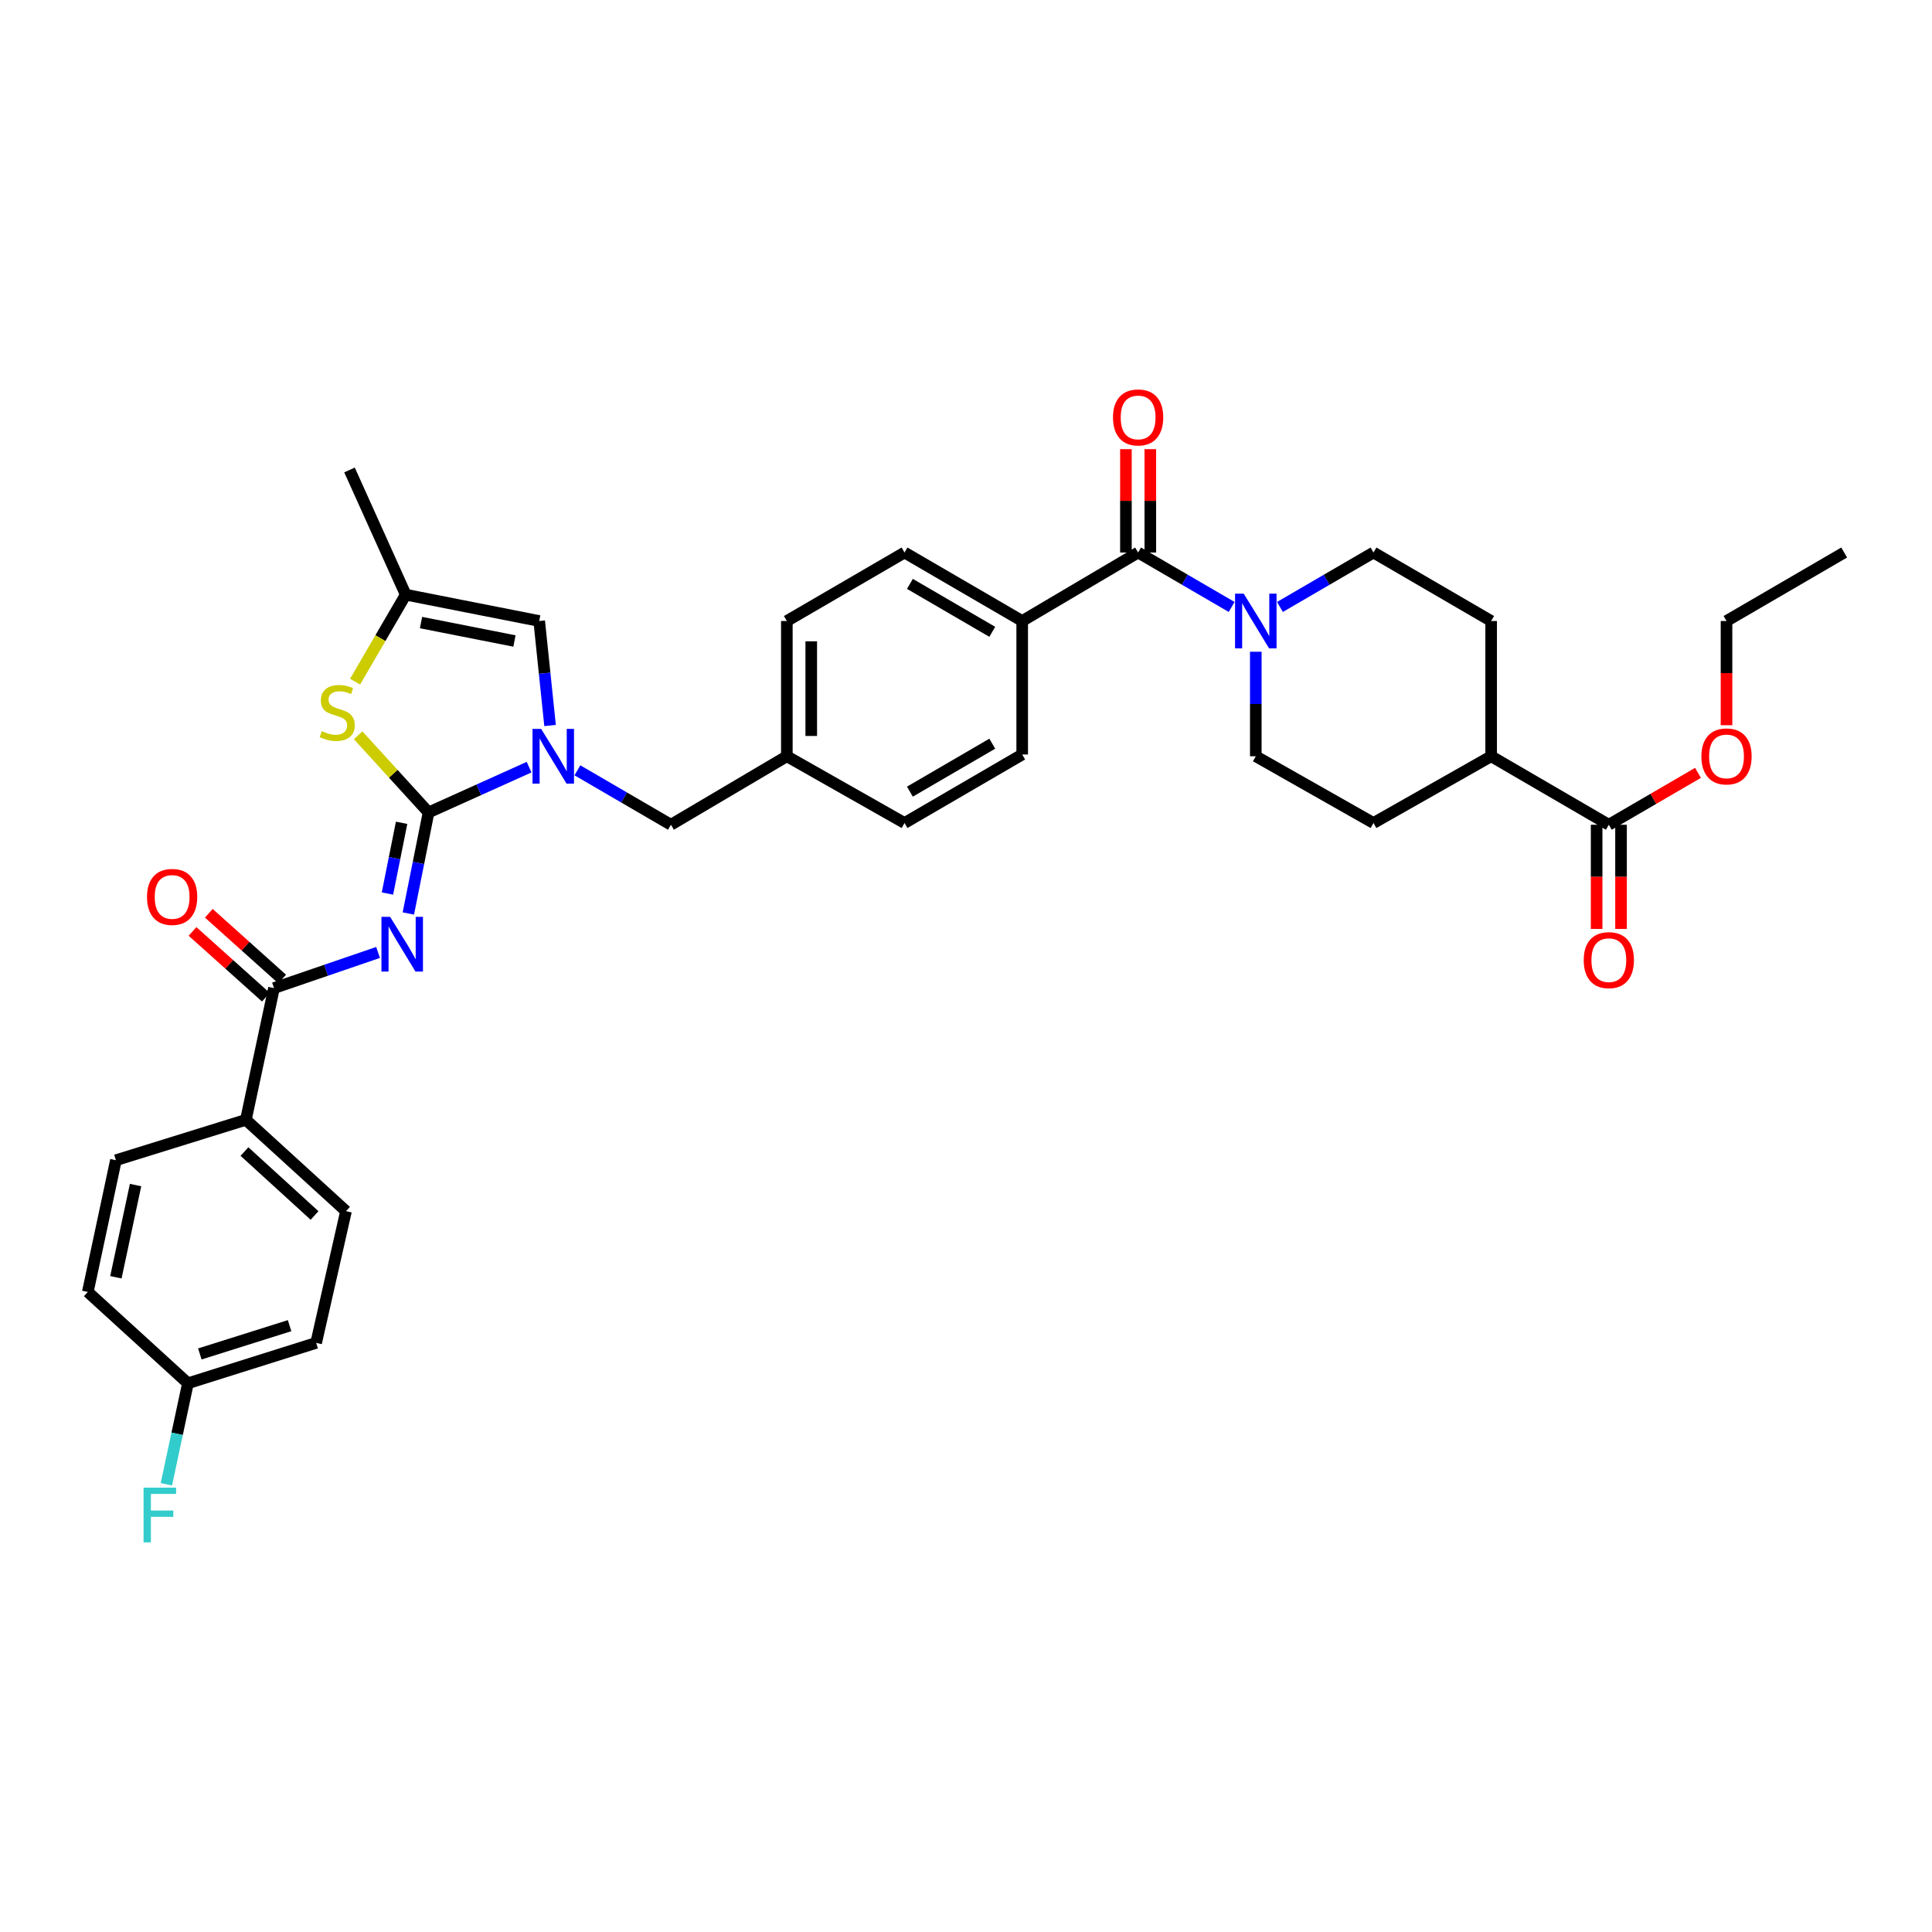 <?xml version='1.0' encoding='iso-8859-1'?>
<svg version='1.1' baseProfile='full'
              xmlns='http://www.w3.org/2000/svg'
                      xmlns:rdkit='http://www.rdkit.org/xml'
                      xmlns:xlink='http://www.w3.org/1999/xlink'
                  xml:space='preserve'
width='1000px' height='1000px' viewBox='0 0 1000 1000'>
<!-- END OF HEADER -->
<rect style='opacity:1.0;fill:#FFFFFF;stroke:none' width='1000' height='1000' x='0' y='0'> </rect>
<path class='bond-0' d='M 826.414,426.89 L 826.414,453.854' style='fill:none;fill-rule:evenodd;stroke:#000000;stroke-width:6px;stroke-linecap:butt;stroke-linejoin:miter;stroke-opacity:1' />
<path class='bond-0' d='M 826.414,453.854 L 826.414,480.818' style='fill:none;fill-rule:evenodd;stroke:#FF0000;stroke-width:6px;stroke-linecap:butt;stroke-linejoin:miter;stroke-opacity:1' />
<path class='bond-0' d='M 839.043,426.89 L 839.043,453.854' style='fill:none;fill-rule:evenodd;stroke:#000000;stroke-width:6px;stroke-linecap:butt;stroke-linejoin:miter;stroke-opacity:1' />
<path class='bond-0' d='M 839.043,453.854 L 839.043,480.818' style='fill:none;fill-rule:evenodd;stroke:#FF0000;stroke-width:6px;stroke-linecap:butt;stroke-linejoin:miter;stroke-opacity:1' />
<path class='bond-1' d='M 832.729,426.89 L 771.817,391.439' style='fill:none;fill-rule:evenodd;stroke:#000000;stroke-width:6px;stroke-linecap:butt;stroke-linejoin:miter;stroke-opacity:1' />
<path class='bond-2' d='M 832.729,426.89 L 855.804,413.46' style='fill:none;fill-rule:evenodd;stroke:#000000;stroke-width:6px;stroke-linecap:butt;stroke-linejoin:miter;stroke-opacity:1' />
<path class='bond-2' d='M 855.804,413.46 L 878.879,400.03' style='fill:none;fill-rule:evenodd;stroke:#FF0000;stroke-width:6px;stroke-linecap:butt;stroke-linejoin:miter;stroke-opacity:1' />
<path class='bond-3' d='M 589.088,285.983 L 613.293,300.07' style='fill:none;fill-rule:evenodd;stroke:#000000;stroke-width:6px;stroke-linecap:butt;stroke-linejoin:miter;stroke-opacity:1' />
<path class='bond-3' d='M 613.293,300.07 L 637.498,314.158' style='fill:none;fill-rule:evenodd;stroke:#0000FF;stroke-width:6px;stroke-linecap:butt;stroke-linejoin:miter;stroke-opacity:1' />
<path class='bond-4' d='M 595.402,285.983 L 595.402,259.236' style='fill:none;fill-rule:evenodd;stroke:#000000;stroke-width:6px;stroke-linecap:butt;stroke-linejoin:miter;stroke-opacity:1' />
<path class='bond-4' d='M 595.402,259.236 L 595.402,232.488' style='fill:none;fill-rule:evenodd;stroke:#FF0000;stroke-width:6px;stroke-linecap:butt;stroke-linejoin:miter;stroke-opacity:1' />
<path class='bond-4' d='M 582.773,285.983 L 582.773,259.236' style='fill:none;fill-rule:evenodd;stroke:#000000;stroke-width:6px;stroke-linecap:butt;stroke-linejoin:miter;stroke-opacity:1' />
<path class='bond-4' d='M 582.773,259.236 L 582.773,232.488' style='fill:none;fill-rule:evenodd;stroke:#FF0000;stroke-width:6px;stroke-linecap:butt;stroke-linejoin:miter;stroke-opacity:1' />
<path class='bond-5' d='M 589.088,285.983 L 529.088,321.434' style='fill:none;fill-rule:evenodd;stroke:#000000;stroke-width:6px;stroke-linecap:butt;stroke-linejoin:miter;stroke-opacity:1' />
<path class='bond-6' d='M 662.502,314.158 L 686.707,300.07' style='fill:none;fill-rule:evenodd;stroke:#0000FF;stroke-width:6px;stroke-linecap:butt;stroke-linejoin:miter;stroke-opacity:1' />
<path class='bond-6' d='M 686.707,300.07 L 710.912,285.983' style='fill:none;fill-rule:evenodd;stroke:#000000;stroke-width:6px;stroke-linecap:butt;stroke-linejoin:miter;stroke-opacity:1' />
<path class='bond-7' d='M 650,337.344 L 650,364.391' style='fill:none;fill-rule:evenodd;stroke:#0000FF;stroke-width:6px;stroke-linecap:butt;stroke-linejoin:miter;stroke-opacity:1' />
<path class='bond-7' d='M 650,364.391 L 650,391.439' style='fill:none;fill-rule:evenodd;stroke:#000000;stroke-width:6px;stroke-linecap:butt;stroke-linejoin:miter;stroke-opacity:1' />
<path class='bond-8' d='M 279.091,321.434 L 209.998,307.802' style='fill:none;fill-rule:evenodd;stroke:#000000;stroke-width:6px;stroke-linecap:butt;stroke-linejoin:miter;stroke-opacity:1' />
<path class='bond-8' d='M 266.282,331.779 L 217.918,322.237' style='fill:none;fill-rule:evenodd;stroke:#000000;stroke-width:6px;stroke-linecap:butt;stroke-linejoin:miter;stroke-opacity:1' />
<path class='bond-9' d='M 279.091,321.434 L 281.901,348.477' style='fill:none;fill-rule:evenodd;stroke:#000000;stroke-width:6px;stroke-linecap:butt;stroke-linejoin:miter;stroke-opacity:1' />
<path class='bond-9' d='M 281.901,348.477 L 284.712,375.519' style='fill:none;fill-rule:evenodd;stroke:#0000FF;stroke-width:6px;stroke-linecap:butt;stroke-linejoin:miter;stroke-opacity:1' />
<path class='bond-10' d='M 209.998,307.802 L 180.91,243.256' style='fill:none;fill-rule:evenodd;stroke:#000000;stroke-width:6px;stroke-linecap:butt;stroke-linejoin:miter;stroke-opacity:1' />
<path class='bond-11' d='M 209.998,307.802 L 196.895,330.314' style='fill:none;fill-rule:evenodd;stroke:#000000;stroke-width:6px;stroke-linecap:butt;stroke-linejoin:miter;stroke-opacity:1' />
<path class='bond-11' d='M 196.895,330.314 L 183.791,352.825' style='fill:none;fill-rule:evenodd;stroke:#CCCC00;stroke-width:6px;stroke-linecap:butt;stroke-linejoin:miter;stroke-opacity:1' />
<path class='bond-12' d='M 185.38,380.583 L 203.6,400.555' style='fill:none;fill-rule:evenodd;stroke:#CCCC00;stroke-width:6px;stroke-linecap:butt;stroke-linejoin:miter;stroke-opacity:1' />
<path class='bond-12' d='M 203.6,400.555 L 221.82,420.527' style='fill:none;fill-rule:evenodd;stroke:#000000;stroke-width:6px;stroke-linecap:butt;stroke-linejoin:miter;stroke-opacity:1' />
<path class='bond-13' d='M 221.82,420.527 L 247.838,408.801' style='fill:none;fill-rule:evenodd;stroke:#000000;stroke-width:6px;stroke-linecap:butt;stroke-linejoin:miter;stroke-opacity:1' />
<path class='bond-13' d='M 247.838,408.801 L 273.856,397.076' style='fill:none;fill-rule:evenodd;stroke:#0000FF;stroke-width:6px;stroke-linecap:butt;stroke-linejoin:miter;stroke-opacity:1' />
<path class='bond-14' d='M 221.82,420.527 L 216.591,446.668' style='fill:none;fill-rule:evenodd;stroke:#000000;stroke-width:6px;stroke-linecap:butt;stroke-linejoin:miter;stroke-opacity:1' />
<path class='bond-14' d='M 216.591,446.668 L 211.361,472.809' style='fill:none;fill-rule:evenodd;stroke:#0000FF;stroke-width:6px;stroke-linecap:butt;stroke-linejoin:miter;stroke-opacity:1' />
<path class='bond-14' d='M 207.868,425.892 L 204.207,444.19' style='fill:none;fill-rule:evenodd;stroke:#000000;stroke-width:6px;stroke-linecap:butt;stroke-linejoin:miter;stroke-opacity:1' />
<path class='bond-14' d='M 204.207,444.19 L 200.547,462.489' style='fill:none;fill-rule:evenodd;stroke:#0000FF;stroke-width:6px;stroke-linecap:butt;stroke-linejoin:miter;stroke-opacity:1' />
<path class='bond-15' d='M 298.868,398.716 L 323.07,412.803' style='fill:none;fill-rule:evenodd;stroke:#0000FF;stroke-width:6px;stroke-linecap:butt;stroke-linejoin:miter;stroke-opacity:1' />
<path class='bond-15' d='M 323.07,412.803 L 347.271,426.89' style='fill:none;fill-rule:evenodd;stroke:#000000;stroke-width:6px;stroke-linecap:butt;stroke-linejoin:miter;stroke-opacity:1' />
<path class='bond-16' d='M 529.088,390.527 L 468.183,425.985' style='fill:none;fill-rule:evenodd;stroke:#000000;stroke-width:6px;stroke-linecap:butt;stroke-linejoin:miter;stroke-opacity:1' />
<path class='bond-16' d='M 513.598,384.932 L 470.965,409.752' style='fill:none;fill-rule:evenodd;stroke:#000000;stroke-width:6px;stroke-linecap:butt;stroke-linejoin:miter;stroke-opacity:1' />
<path class='bond-17' d='M 529.088,390.527 L 529.088,321.434' style='fill:none;fill-rule:evenodd;stroke:#000000;stroke-width:6px;stroke-linecap:butt;stroke-linejoin:miter;stroke-opacity:1' />
<path class='bond-18' d='M 468.183,425.985 L 407.271,391.439' style='fill:none;fill-rule:evenodd;stroke:#000000;stroke-width:6px;stroke-linecap:butt;stroke-linejoin:miter;stroke-opacity:1' />
<path class='bond-19' d='M 195.687,492.986 L 168.753,502.212' style='fill:none;fill-rule:evenodd;stroke:#0000FF;stroke-width:6px;stroke-linecap:butt;stroke-linejoin:miter;stroke-opacity:1' />
<path class='bond-19' d='M 168.753,502.212 L 141.818,511.438' style='fill:none;fill-rule:evenodd;stroke:#000000;stroke-width:6px;stroke-linecap:butt;stroke-linejoin:miter;stroke-opacity:1' />
<path class='bond-20' d='M 146.033,506.737 L 127.056,489.722' style='fill:none;fill-rule:evenodd;stroke:#000000;stroke-width:6px;stroke-linecap:butt;stroke-linejoin:miter;stroke-opacity:1' />
<path class='bond-20' d='M 127.056,489.722 L 108.079,472.707' style='fill:none;fill-rule:evenodd;stroke:#FF0000;stroke-width:6px;stroke-linecap:butt;stroke-linejoin:miter;stroke-opacity:1' />
<path class='bond-20' d='M 137.603,516.14 L 118.626,499.125' style='fill:none;fill-rule:evenodd;stroke:#000000;stroke-width:6px;stroke-linecap:butt;stroke-linejoin:miter;stroke-opacity:1' />
<path class='bond-20' d='M 118.626,499.125 L 99.648,482.11' style='fill:none;fill-rule:evenodd;stroke:#FF0000;stroke-width:6px;stroke-linecap:butt;stroke-linejoin:miter;stroke-opacity:1' />
<path class='bond-21' d='M 141.818,511.438 L 127.274,579.619' style='fill:none;fill-rule:evenodd;stroke:#000000;stroke-width:6px;stroke-linecap:butt;stroke-linejoin:miter;stroke-opacity:1' />
<path class='bond-22' d='M 347.271,426.89 L 407.271,391.439' style='fill:none;fill-rule:evenodd;stroke:#000000;stroke-width:6px;stroke-linecap:butt;stroke-linejoin:miter;stroke-opacity:1' />
<path class='bond-23' d='M 407.271,391.439 L 407.271,321.434' style='fill:none;fill-rule:evenodd;stroke:#000000;stroke-width:6px;stroke-linecap:butt;stroke-linejoin:miter;stroke-opacity:1' />
<path class='bond-23' d='M 419.9,380.938 L 419.9,331.935' style='fill:none;fill-rule:evenodd;stroke:#000000;stroke-width:6px;stroke-linecap:butt;stroke-linejoin:miter;stroke-opacity:1' />
<path class='bond-24' d='M 407.271,321.434 L 468.183,285.983' style='fill:none;fill-rule:evenodd;stroke:#000000;stroke-width:6px;stroke-linecap:butt;stroke-linejoin:miter;stroke-opacity:1' />
<path class='bond-25' d='M 468.183,285.983 L 529.088,321.434' style='fill:none;fill-rule:evenodd;stroke:#000000;stroke-width:6px;stroke-linecap:butt;stroke-linejoin:miter;stroke-opacity:1' />
<path class='bond-25' d='M 470.966,302.215 L 513.599,327.031' style='fill:none;fill-rule:evenodd;stroke:#000000;stroke-width:6px;stroke-linecap:butt;stroke-linejoin:miter;stroke-opacity:1' />
<path class='bond-26' d='M 127.274,579.619 L 179.093,626.892' style='fill:none;fill-rule:evenodd;stroke:#000000;stroke-width:6px;stroke-linecap:butt;stroke-linejoin:miter;stroke-opacity:1' />
<path class='bond-26' d='M 126.536,596.039 L 162.809,629.131' style='fill:none;fill-rule:evenodd;stroke:#000000;stroke-width:6px;stroke-linecap:butt;stroke-linejoin:miter;stroke-opacity:1' />
<path class='bond-27' d='M 127.274,579.619 L 59.998,600.526' style='fill:none;fill-rule:evenodd;stroke:#000000;stroke-width:6px;stroke-linecap:butt;stroke-linejoin:miter;stroke-opacity:1' />
<path class='bond-28' d='M 179.093,626.892 L 163.637,695.072' style='fill:none;fill-rule:evenodd;stroke:#000000;stroke-width:6px;stroke-linecap:butt;stroke-linejoin:miter;stroke-opacity:1' />
<path class='bond-29' d='M 59.998,600.526 L 45.455,668.707' style='fill:none;fill-rule:evenodd;stroke:#000000;stroke-width:6px;stroke-linecap:butt;stroke-linejoin:miter;stroke-opacity:1' />
<path class='bond-29' d='M 70.168,613.388 L 59.987,661.114' style='fill:none;fill-rule:evenodd;stroke:#000000;stroke-width:6px;stroke-linecap:butt;stroke-linejoin:miter;stroke-opacity:1' />
<path class='bond-30' d='M 97.274,715.98 L 45.455,668.707' style='fill:none;fill-rule:evenodd;stroke:#000000;stroke-width:6px;stroke-linecap:butt;stroke-linejoin:miter;stroke-opacity:1' />
<path class='bond-31' d='M 97.274,715.98 L 91.695,742.122' style='fill:none;fill-rule:evenodd;stroke:#000000;stroke-width:6px;stroke-linecap:butt;stroke-linejoin:miter;stroke-opacity:1' />
<path class='bond-31' d='M 91.695,742.122 L 86.117,768.264' style='fill:none;fill-rule:evenodd;stroke:#33CCCC;stroke-width:6px;stroke-linecap:butt;stroke-linejoin:miter;stroke-opacity:1' />
<path class='bond-32' d='M 97.274,715.98 L 163.637,695.072' style='fill:none;fill-rule:evenodd;stroke:#000000;stroke-width:6px;stroke-linecap:butt;stroke-linejoin:miter;stroke-opacity:1' />
<path class='bond-32' d='M 103.434,700.799 L 149.888,686.163' style='fill:none;fill-rule:evenodd;stroke:#000000;stroke-width:6px;stroke-linecap:butt;stroke-linejoin:miter;stroke-opacity:1' />
<path class='bond-33' d='M 771.817,391.439 L 710.912,425.985' style='fill:none;fill-rule:evenodd;stroke:#000000;stroke-width:6px;stroke-linecap:butt;stroke-linejoin:miter;stroke-opacity:1' />
<path class='bond-34' d='M 771.817,391.439 L 771.817,321.434' style='fill:none;fill-rule:evenodd;stroke:#000000;stroke-width:6px;stroke-linecap:butt;stroke-linejoin:miter;stroke-opacity:1' />
<path class='bond-35' d='M 893.641,375.369 L 893.641,348.401' style='fill:none;fill-rule:evenodd;stroke:#FF0000;stroke-width:6px;stroke-linecap:butt;stroke-linejoin:miter;stroke-opacity:1' />
<path class='bond-35' d='M 893.641,348.401 L 893.641,321.434' style='fill:none;fill-rule:evenodd;stroke:#000000;stroke-width:6px;stroke-linecap:butt;stroke-linejoin:miter;stroke-opacity:1' />
<path class='bond-36' d='M 650,391.439 L 710.912,425.985' style='fill:none;fill-rule:evenodd;stroke:#000000;stroke-width:6px;stroke-linecap:butt;stroke-linejoin:miter;stroke-opacity:1' />
<path class='bond-37' d='M 710.912,285.983 L 771.817,321.434' style='fill:none;fill-rule:evenodd;stroke:#000000;stroke-width:6px;stroke-linecap:butt;stroke-linejoin:miter;stroke-opacity:1' />
<path class='bond-38' d='M 893.641,321.434 L 954.545,285.983' style='fill:none;fill-rule:evenodd;stroke:#000000;stroke-width:6px;stroke-linecap:butt;stroke-linejoin:miter;stroke-opacity:1' />
<path  class='atom-2' d='M 643.74 307.274
L 653.02 322.274
Q 653.94 323.754, 655.42 326.434
Q 656.9 329.114, 656.98 329.274
L 656.98 307.274
L 660.74 307.274
L 660.74 335.594
L 656.86 335.594
L 646.9 319.194
Q 645.74 317.274, 644.5 315.074
Q 643.3 312.874, 642.94 312.194
L 642.94 335.594
L 639.26 335.594
L 639.26 307.274
L 643.74 307.274
' fill='#0000FF'/>
<path  class='atom-3' d='M 576.088 216.058
Q 576.088 209.258, 579.448 205.458
Q 582.808 201.658, 589.088 201.658
Q 595.368 201.658, 598.728 205.458
Q 602.088 209.258, 602.088 216.058
Q 602.088 222.938, 598.688 226.858
Q 595.288 230.738, 589.088 230.738
Q 582.848 230.738, 579.448 226.858
Q 576.088 222.978, 576.088 216.058
M 589.088 227.538
Q 593.408 227.538, 595.728 224.658
Q 598.088 221.738, 598.088 216.058
Q 598.088 210.498, 595.728 207.698
Q 593.408 204.858, 589.088 204.858
Q 584.768 204.858, 582.408 207.658
Q 580.088 210.458, 580.088 216.058
Q 580.088 221.778, 582.408 224.658
Q 584.768 227.538, 589.088 227.538
' fill='#FF0000'/>
<path  class='atom-4' d='M 819.729 496.968
Q 819.729 490.168, 823.089 486.368
Q 826.449 482.568, 832.729 482.568
Q 839.009 482.568, 842.369 486.368
Q 845.729 490.168, 845.729 496.968
Q 845.729 503.848, 842.329 507.768
Q 838.929 511.648, 832.729 511.648
Q 826.489 511.648, 823.089 507.768
Q 819.729 503.888, 819.729 496.968
M 832.729 508.448
Q 837.049 508.448, 839.369 505.568
Q 841.729 502.648, 841.729 496.968
Q 841.729 491.408, 839.369 488.608
Q 837.049 485.768, 832.729 485.768
Q 828.409 485.768, 826.049 488.568
Q 823.729 491.368, 823.729 496.968
Q 823.729 502.688, 826.049 505.568
Q 828.409 508.448, 832.729 508.448
' fill='#FF0000'/>
<path  class='atom-7' d='M 166.547 378.427
Q 166.867 378.547, 168.187 379.107
Q 169.507 379.667, 170.947 380.027
Q 172.427 380.347, 173.867 380.347
Q 176.547 380.347, 178.107 379.067
Q 179.667 377.747, 179.667 375.467
Q 179.667 373.907, 178.867 372.947
Q 178.107 371.987, 176.907 371.467
Q 175.707 370.947, 173.707 370.347
Q 171.187 369.587, 169.667 368.867
Q 168.187 368.147, 167.107 366.627
Q 166.067 365.107, 166.067 362.547
Q 166.067 358.987, 168.467 356.787
Q 170.907 354.587, 175.707 354.587
Q 178.987 354.587, 182.707 356.147
L 181.787 359.227
Q 178.387 357.827, 175.827 357.827
Q 173.067 357.827, 171.547 358.987
Q 170.027 360.107, 170.067 362.067
Q 170.067 363.587, 170.827 364.507
Q 171.627 365.427, 172.747 365.947
Q 173.907 366.467, 175.827 367.067
Q 178.387 367.867, 179.907 368.667
Q 181.427 369.467, 182.507 371.107
Q 183.627 372.707, 183.627 375.467
Q 183.627 379.387, 180.987 381.507
Q 178.387 383.587, 174.027 383.587
Q 171.507 383.587, 169.587 383.027
Q 167.707 382.507, 165.467 381.587
L 166.547 378.427
' fill='#CCCC00'/>
<path  class='atom-9' d='M 280.106 377.279
L 289.386 392.279
Q 290.306 393.759, 291.786 396.439
Q 293.266 399.119, 293.346 399.279
L 293.346 377.279
L 297.106 377.279
L 297.106 405.599
L 293.226 405.599
L 283.266 389.199
Q 282.106 387.279, 280.866 385.079
Q 279.666 382.879, 279.306 382.199
L 279.306 405.599
L 275.626 405.599
L 275.626 377.279
L 280.106 377.279
' fill='#0000FF'/>
<path  class='atom-12' d='M 201.921 474.547
L 211.201 489.547
Q 212.121 491.027, 213.601 493.707
Q 215.081 496.387, 215.161 496.547
L 215.161 474.547
L 218.921 474.547
L 218.921 502.867
L 215.041 502.867
L 205.081 486.467
Q 203.921 484.547, 202.681 482.347
Q 201.481 480.147, 201.121 479.467
L 201.121 502.867
L 197.441 502.867
L 197.441 474.547
L 201.921 474.547
' fill='#0000FF'/>
<path  class='atom-14' d='M 76.093 464.245
Q 76.093 457.445, 79.453 453.645
Q 82.813 449.845, 89.093 449.845
Q 95.373 449.845, 98.733 453.645
Q 102.093 457.445, 102.093 464.245
Q 102.093 471.125, 98.693 475.045
Q 95.293 478.925, 89.093 478.925
Q 82.853 478.925, 79.453 475.045
Q 76.093 471.165, 76.093 464.245
M 89.093 475.725
Q 93.413 475.725, 95.733 472.845
Q 98.093 469.925, 98.093 464.245
Q 98.093 458.685, 95.733 455.885
Q 93.413 453.045, 89.093 453.045
Q 84.773 453.045, 82.413 455.845
Q 80.093 458.645, 80.093 464.245
Q 80.093 469.965, 82.413 472.845
Q 84.773 475.725, 89.093 475.725
' fill='#FF0000'/>
<path  class='atom-26' d='M 74.303 770.007
L 91.143 770.007
L 91.143 773.247
L 78.103 773.247
L 78.103 781.847
L 89.703 781.847
L 89.703 785.127
L 78.103 785.127
L 78.103 798.327
L 74.303 798.327
L 74.303 770.007
' fill='#33CCCC'/>
<path  class='atom-29' d='M 880.641 391.519
Q 880.641 384.719, 884.001 380.919
Q 887.361 377.119, 893.641 377.119
Q 899.921 377.119, 903.281 380.919
Q 906.641 384.719, 906.641 391.519
Q 906.641 398.399, 903.241 402.319
Q 899.841 406.199, 893.641 406.199
Q 887.401 406.199, 884.001 402.319
Q 880.641 398.439, 880.641 391.519
M 893.641 402.999
Q 897.961 402.999, 900.281 400.119
Q 902.641 397.199, 902.641 391.519
Q 902.641 385.959, 900.281 383.159
Q 897.961 380.319, 893.641 380.319
Q 889.321 380.319, 886.961 383.119
Q 884.641 385.919, 884.641 391.519
Q 884.641 397.239, 886.961 400.119
Q 889.321 402.999, 893.641 402.999
' fill='#FF0000'/>
</svg>
